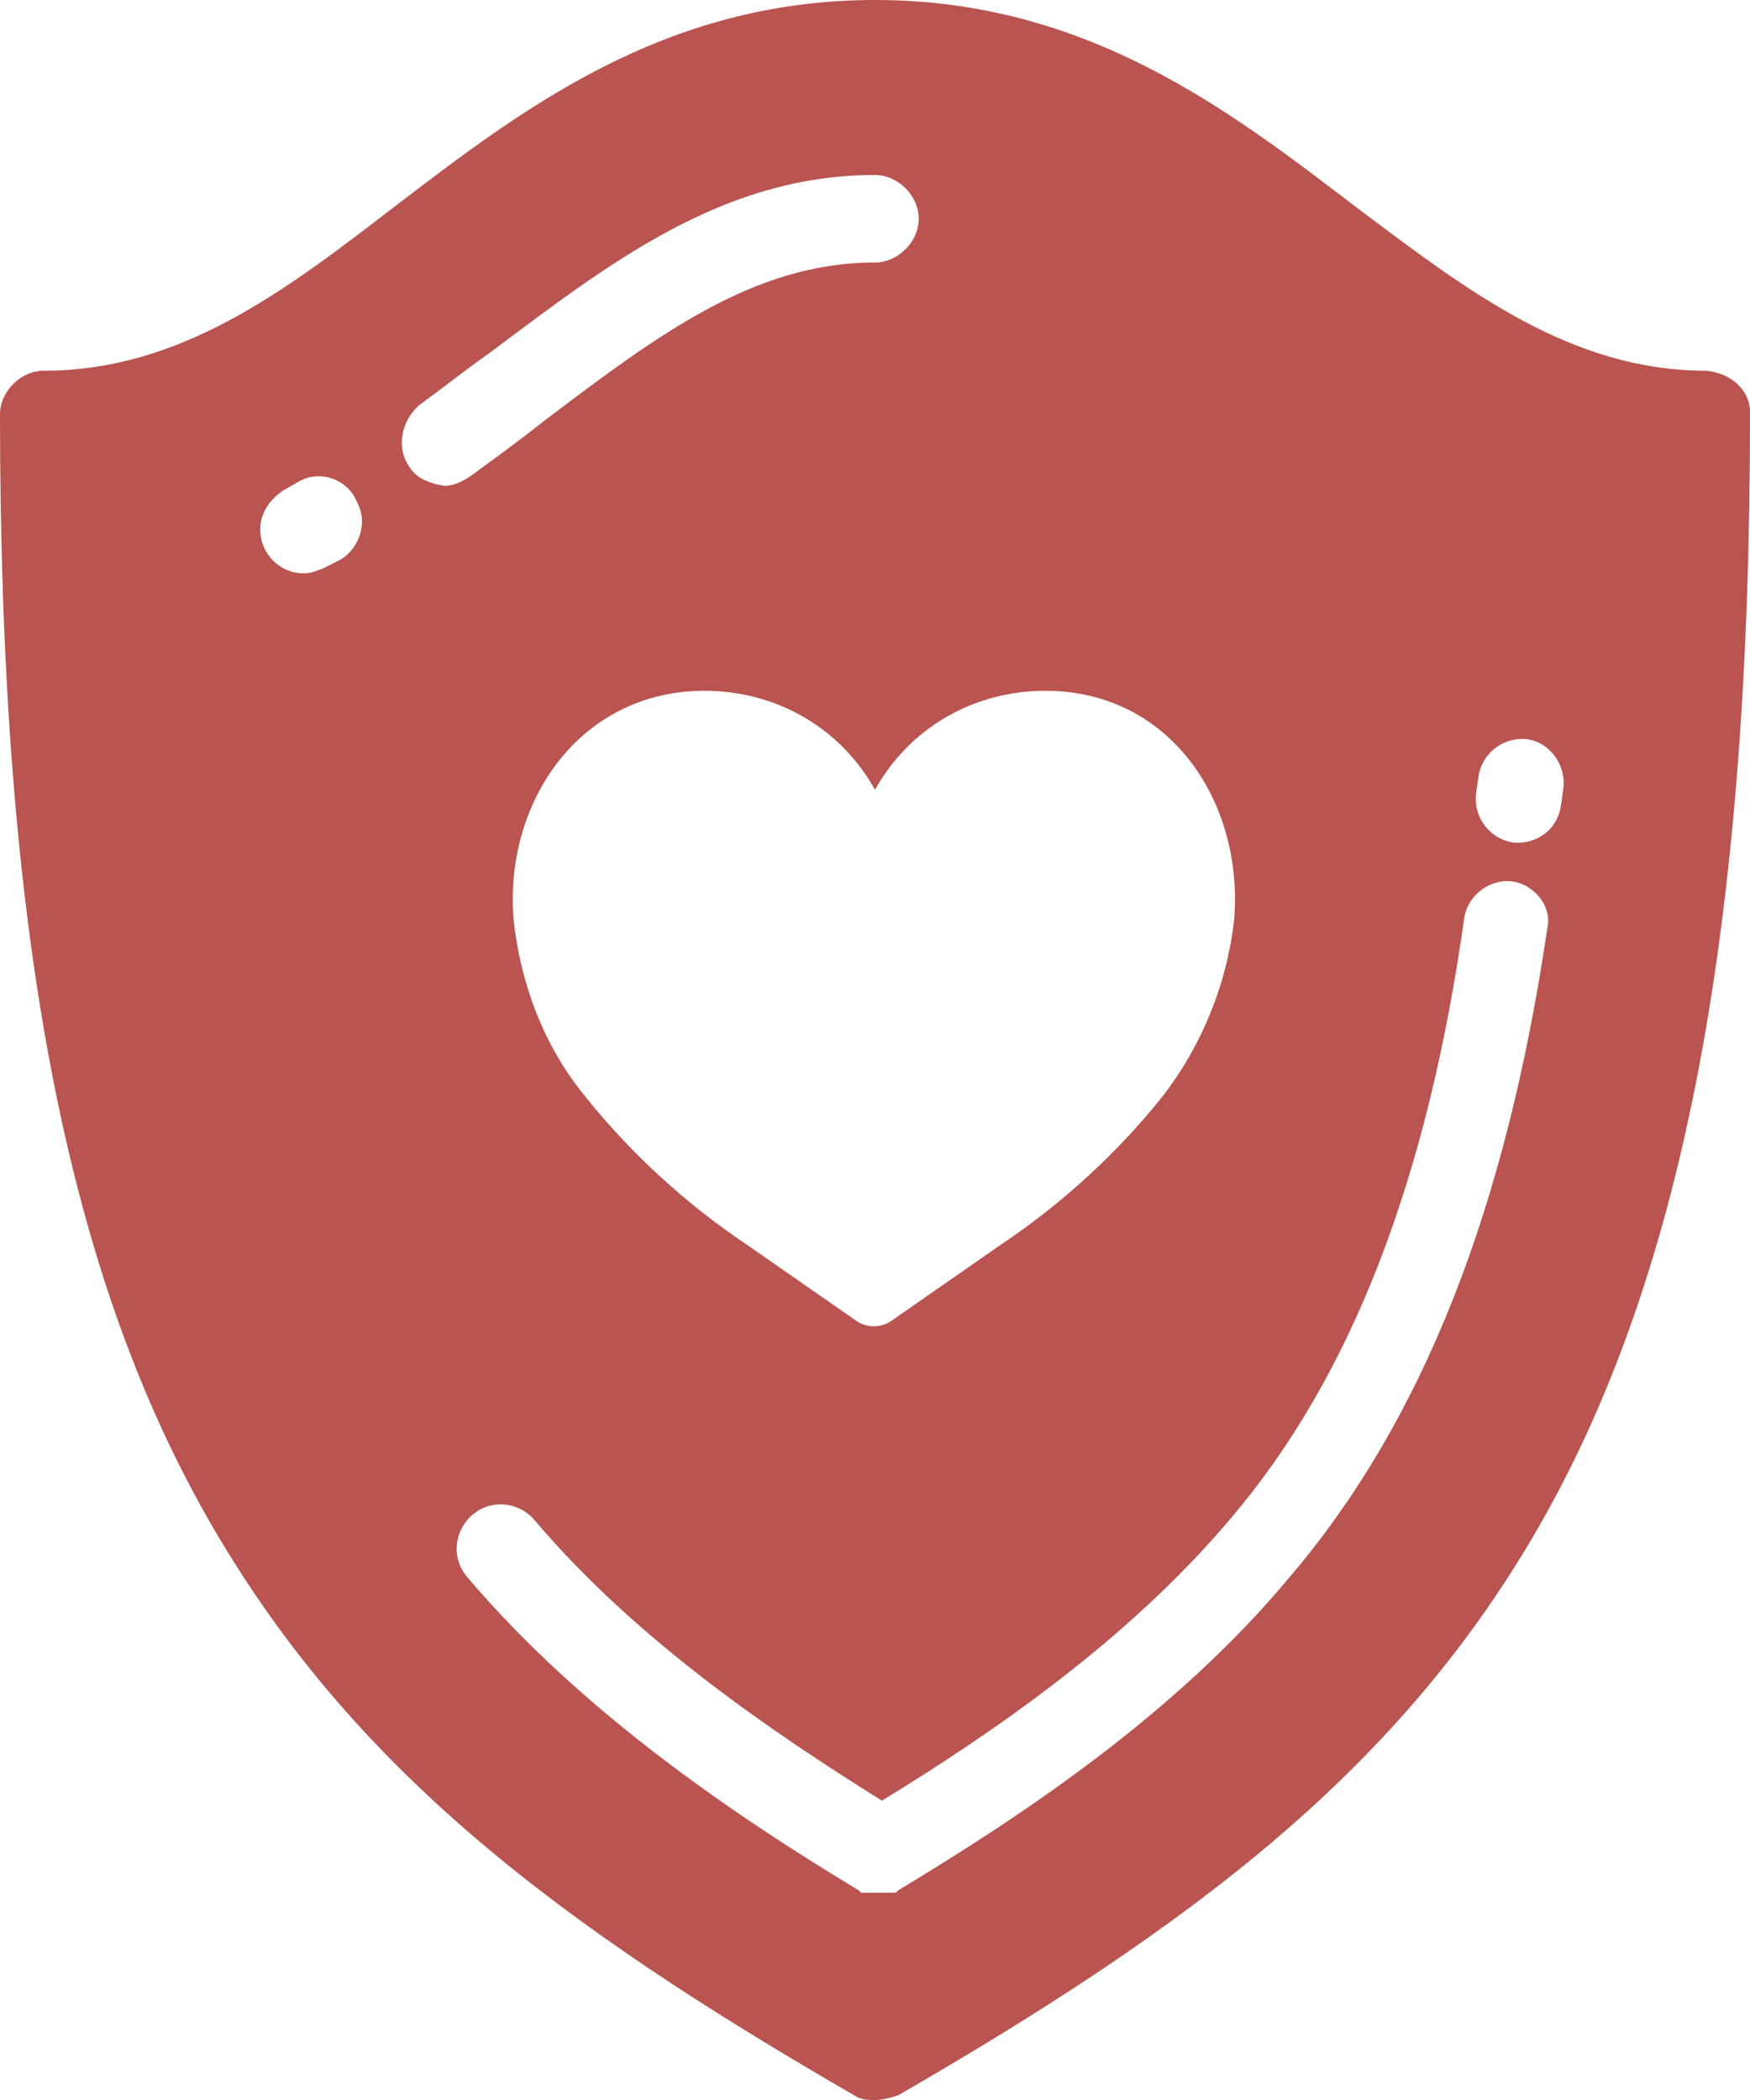 <?xml version="1.0" encoding="utf-8"?>
<!-- Generator: Adobe Illustrator 25.1.0, SVG Export Plug-In . SVG Version: 6.00 Build 0)  -->
<svg version="1.1" id="Ebene_1" xmlns="http://www.w3.org/2000/svg" xmlns:xlink="http://www.w3.org/1999/xlink" x="0px" y="0px"
	 viewBox="0 0 76 91.2" style="enable-background:new 0 0 76 91.2;" xml:space="preserve">
<style type="text/css">
	.st0{fill:#B95450;}
</style>
<path class="st0" d="M74.1,16.1c-5.9,0-10.4-3.5-15.2-7.1C53.4,4.8,47.2,0,38,0S22.6,4.8,17.1,9c-4.8,3.7-9.3,7.1-15.2,7.1
	C0.9,16.1,0,17,0,18c0,0,0,0,0,0c0,22.2,2.8,37,9,47.9S24.3,83.6,37.1,91c0.3,0.2,0.6,0.2,0.9,0.2c0.3,0,0.7-0.1,1-0.2
	c12.8-7.4,21.9-14.2,28-25c6.1-10.8,9-25.7,9-47.9C76.1,17,75.2,16.2,74.1,16.1C74.2,16.1,74.1,16.1,74.1,16.1z M14.8,24.3L14,24.7
	c-0.3,0.1-0.5,0.2-0.8,0.2c-1.1,0-1.9-0.9-1.9-1.9c0-0.7,0.4-1.3,1-1.7l0.7-0.4c0.9-0.5,2.1-0.1,2.5,0.9
	C16,22.7,15.6,23.8,14.8,24.3z M53.6,39.9c-0.3,2.8-1.4,5.5-3.1,7.7c-2,2.5-4.4,4.7-7.1,6.5l-4.6,3.2c-0.5,0.4-1.2,0.4-1.7,0
	l-4.6-3.2c-2.7-1.8-5.1-4-7.1-6.5c-1.8-2.2-2.8-4.9-3.1-7.7c-0.4-5.1,2.9-9.9,8.3-9.9c3.1,0,5.9,1.6,7.4,4.3
	c1.5-2.7,4.3-4.3,7.4-4.3C50.8,30,54,34.8,53.6,39.9z M17.8,20.3c-0.6-0.8-0.4-2,0.4-2.7c0,0,0,0,0,0c1.1-0.8,2.1-1.6,3.1-2.3
	c5.2-3.9,10.1-7.7,16.7-7.7c1,0,1.9,0.9,1.9,1.9s-0.9,1.9-1.9,1.9c-5.3,0-9.5,3.2-14.4,6.9c-1,0.8-2.1,1.6-3.2,2.4
	c-0.3,0.2-0.7,0.4-1.1,0.4C18.7,21,18.1,20.8,17.8,20.3z M67.2,40.3C65.4,52.5,61.8,61.7,56,68.5C51,74.5,44.3,78.9,39,82.1l0,0
	l-0.1,0.1h-0.1h-0.1h-0.1h-0.1h-0.1h-0.5h-0.1h-0.1h-0.1h-0.1h-0.1l-0.1-0.1l0,0c-5.3-3.2-12-7.7-17-13.6c-0.7-0.8-0.6-2,0.2-2.7
	s2-0.6,2.7,0.2c4.4,5.2,10.3,9.2,15.1,12.2c4.9-3,10.7-7,15.1-12.2c5.3-6.2,8.6-14.8,10.2-26.2c0.2-1,1.2-1.7,2.2-1.5
	C66.7,38.5,67.4,39.4,67.2,40.3L67.2,40.3z M67.9,34.2l-0.1,0.7c-0.1,1-0.9,1.7-1.9,1.7h-0.1c-1-0.1-1.8-1-1.7-2.1l0.1-0.7
	c0.1-1,1-1.8,2.1-1.7C67.2,32.2,68,33.1,67.9,34.2L67.9,34.2z"/>
</svg>
